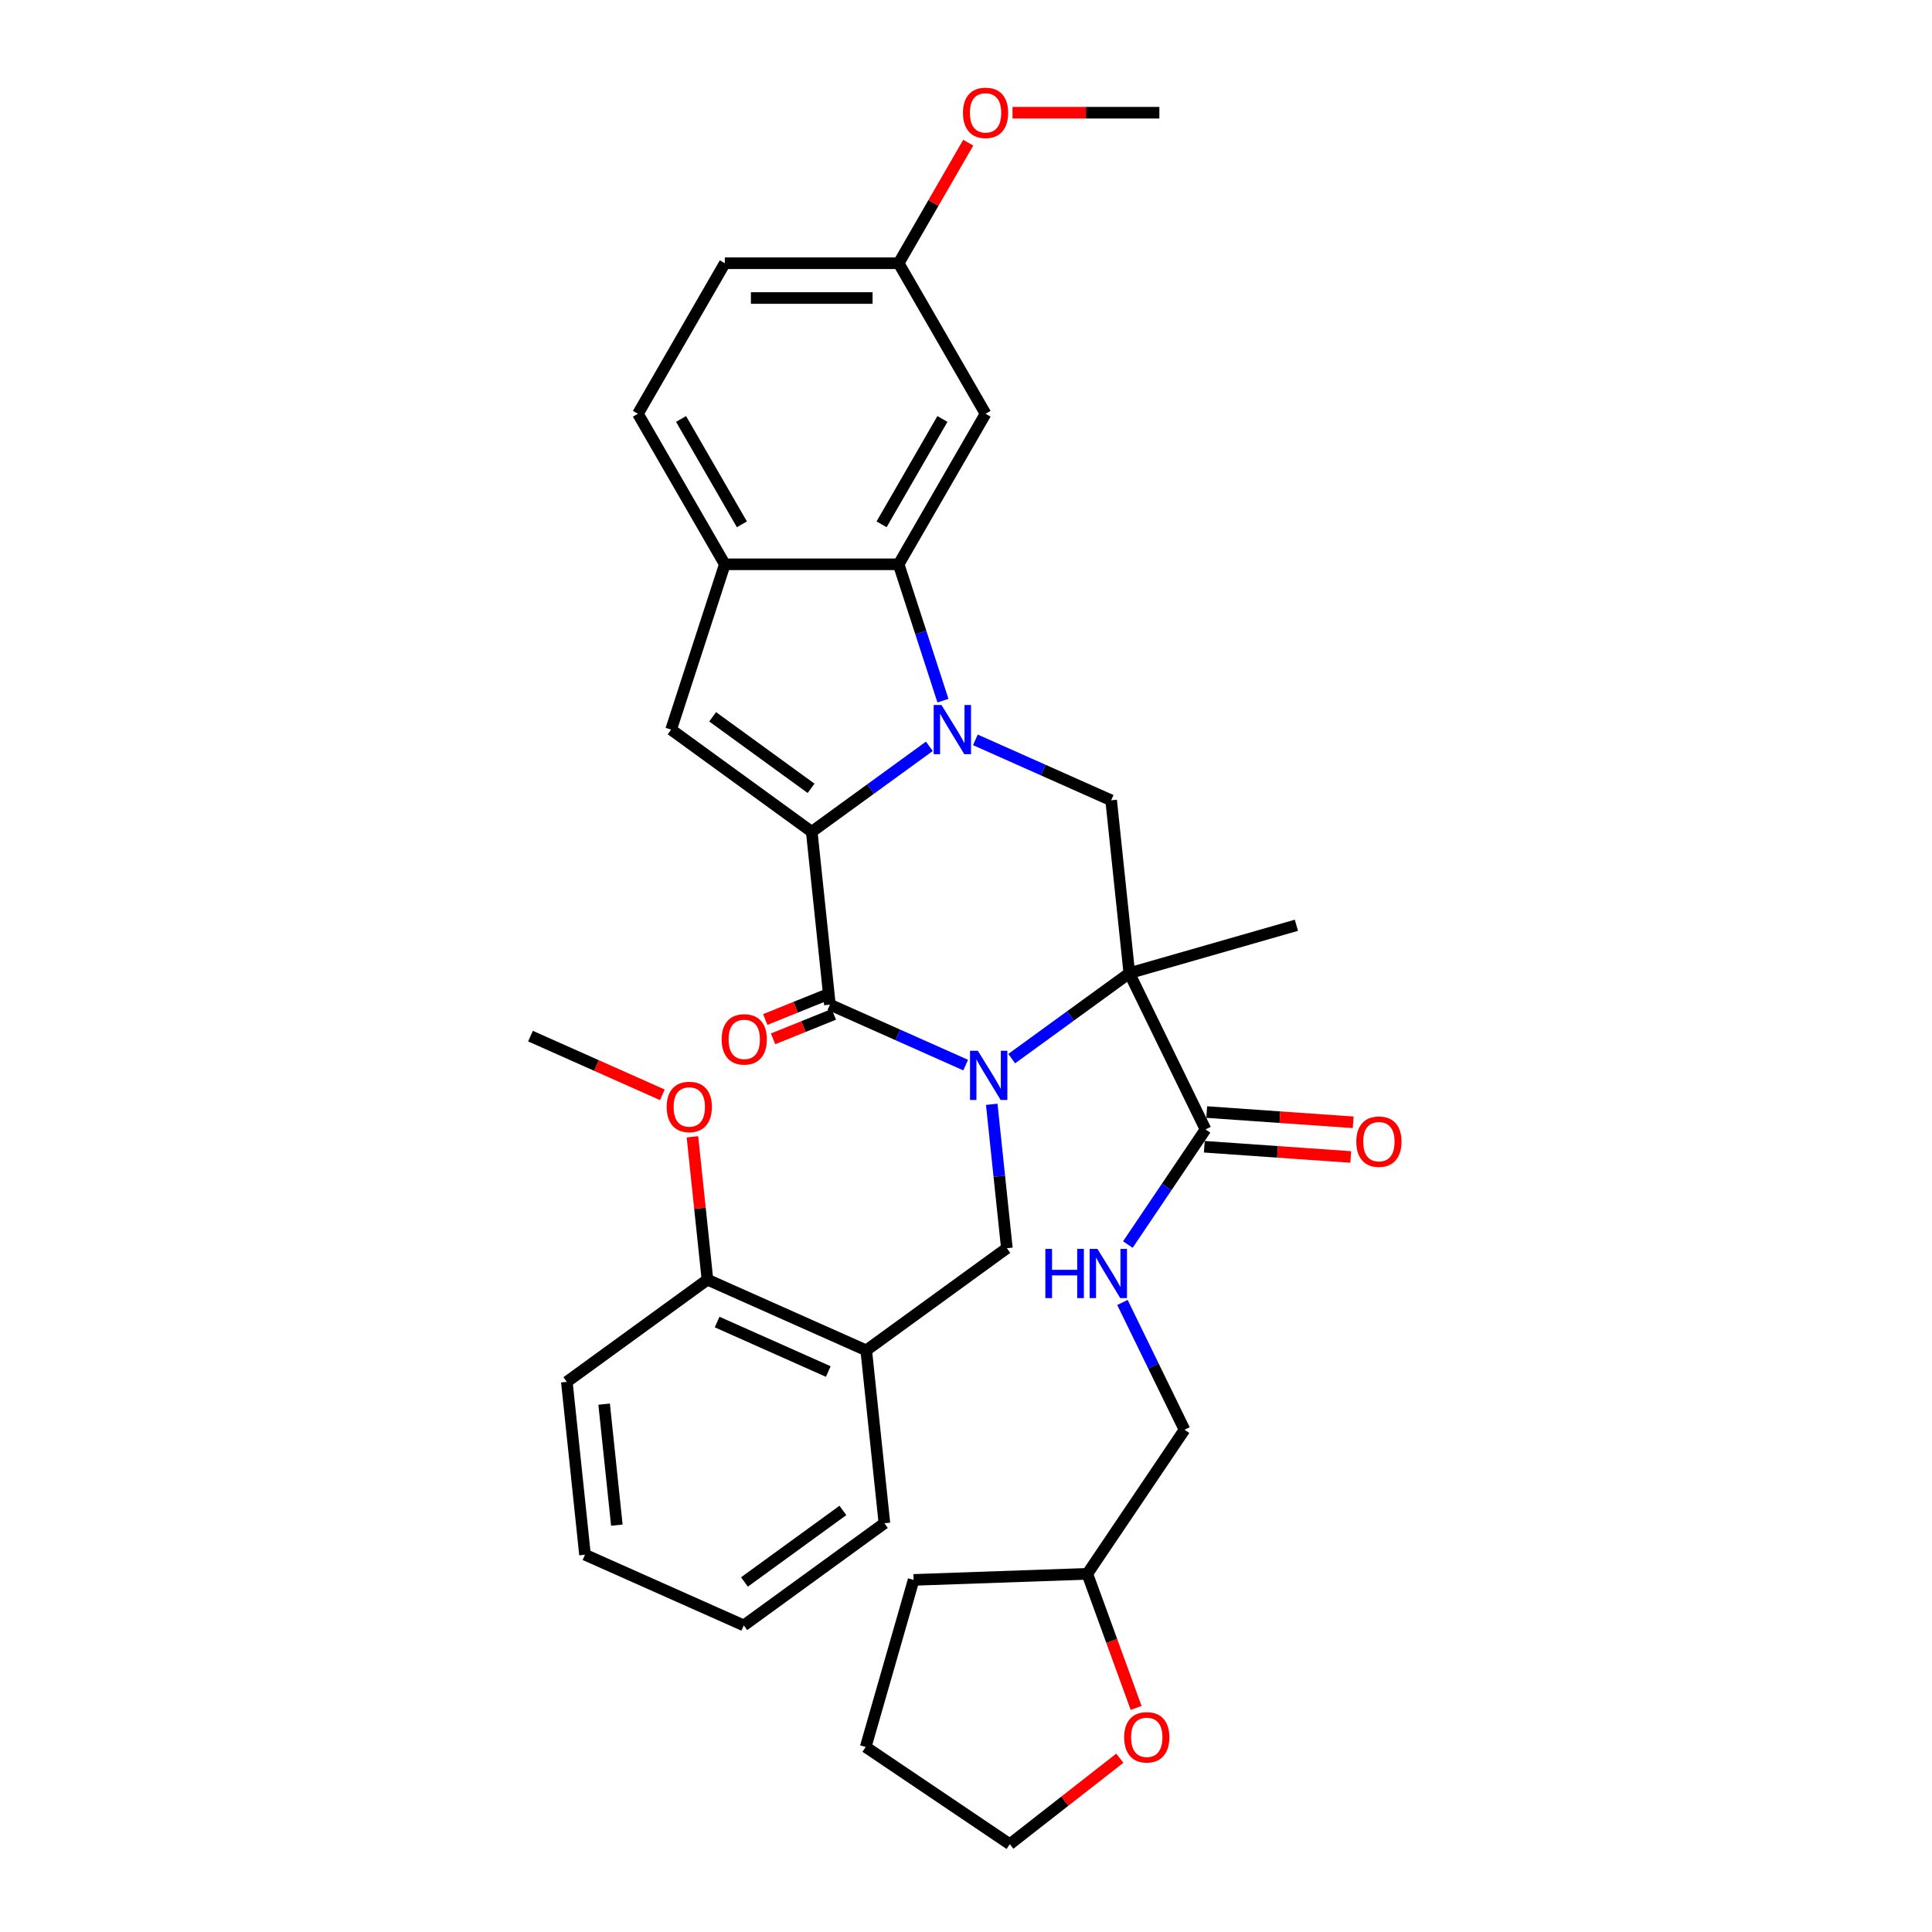 <?xml version='1.0' encoding='iso-8859-1'?>
<svg version='1.1' baseProfile='full'
              xmlns='http://www.w3.org/2000/svg'
                      xmlns:rdkit='http://www.rdkit.org/xml'
                      xmlns:xlink='http://www.w3.org/1999/xlink'
                  xml:space='preserve'
width='1000px' height='1000px' viewBox='0 0 1000 1000'>
<!-- END OF HEADER -->
<rect style='opacity:1.0;fill:#FFFFFF;stroke:none' width='1000' height='1000' x='0' y='0'> </rect>
<path class='bond-2' d='M 523.66,547.942 L 554.097,525.828' style='fill:none;fill-rule:evenodd;stroke:#0000FF;stroke-width:6px;stroke-linecap:butt;stroke-linejoin:miter;stroke-opacity:1' />
<path class='bond-2' d='M 554.097,525.828 L 584.533,503.715' style='fill:none;fill-rule:evenodd;stroke:#000000;stroke-width:6px;stroke-linecap:butt;stroke-linejoin:miter;stroke-opacity:1' />
<path class='bond-3' d='M 499.836,551.293 L 464.697,535.648' style='fill:none;fill-rule:evenodd;stroke:#0000FF;stroke-width:6px;stroke-linecap:butt;stroke-linejoin:miter;stroke-opacity:1' />
<path class='bond-3' d='M 464.697,535.648 L 429.558,520.003' style='fill:none;fill-rule:evenodd;stroke:#000000;stroke-width:6px;stroke-linecap:butt;stroke-linejoin:miter;stroke-opacity:1' />
<path class='bond-7' d='M 513.323,571.585 L 517.238,608.828' style='fill:none;fill-rule:evenodd;stroke:#0000FF;stroke-width:6px;stroke-linecap:butt;stroke-linejoin:miter;stroke-opacity:1' />
<path class='bond-7' d='M 517.238,608.828 L 521.152,646.071' style='fill:none;fill-rule:evenodd;stroke:#000000;stroke-width:6px;stroke-linecap:butt;stroke-linejoin:miter;stroke-opacity:1' />
<path class='bond-0' d='M 481.028,386.301 L 450.591,408.414' style='fill:none;fill-rule:evenodd;stroke:#0000FF;stroke-width:6px;stroke-linecap:butt;stroke-linejoin:miter;stroke-opacity:1' />
<path class='bond-0' d='M 450.591,408.414 L 420.154,430.528' style='fill:none;fill-rule:evenodd;stroke:#000000;stroke-width:6px;stroke-linecap:butt;stroke-linejoin:miter;stroke-opacity:1' />
<path class='bond-4' d='M 488.069,362.657 L 476.604,327.37' style='fill:none;fill-rule:evenodd;stroke:#0000FF;stroke-width:6px;stroke-linecap:butt;stroke-linejoin:miter;stroke-opacity:1' />
<path class='bond-4' d='M 476.604,327.37 L 465.138,292.082' style='fill:none;fill-rule:evenodd;stroke:#000000;stroke-width:6px;stroke-linecap:butt;stroke-linejoin:miter;stroke-opacity:1' />
<path class='bond-34' d='M 504.851,382.95 L 539.99,398.595' style='fill:none;fill-rule:evenodd;stroke:#0000FF;stroke-width:6px;stroke-linecap:butt;stroke-linejoin:miter;stroke-opacity:1' />
<path class='bond-34' d='M 539.99,398.595 L 575.129,414.239' style='fill:none;fill-rule:evenodd;stroke:#000000;stroke-width:6px;stroke-linecap:butt;stroke-linejoin:miter;stroke-opacity:1' />
<path class='bond-1' d='M 420.154,430.528 L 429.558,520.003' style='fill:none;fill-rule:evenodd;stroke:#000000;stroke-width:6px;stroke-linecap:butt;stroke-linejoin:miter;stroke-opacity:1' />
<path class='bond-5' d='M 420.154,430.528 L 347.368,377.646' style='fill:none;fill-rule:evenodd;stroke:#000000;stroke-width:6px;stroke-linecap:butt;stroke-linejoin:miter;stroke-opacity:1' />
<path class='bond-5' d='M 419.812,408.039 L 368.862,371.021' style='fill:none;fill-rule:evenodd;stroke:#000000;stroke-width:6px;stroke-linecap:butt;stroke-linejoin:miter;stroke-opacity:1' />
<path class='bond-6' d='M 584.533,503.715 L 575.129,414.239' style='fill:none;fill-rule:evenodd;stroke:#000000;stroke-width:6px;stroke-linecap:butt;stroke-linejoin:miter;stroke-opacity:1' />
<path class='bond-8' d='M 584.533,503.715 L 623.973,584.577' style='fill:none;fill-rule:evenodd;stroke:#000000;stroke-width:6px;stroke-linecap:butt;stroke-linejoin:miter;stroke-opacity:1' />
<path class='bond-18' d='M 584.533,503.715 L 671.016,478.916' style='fill:none;fill-rule:evenodd;stroke:#000000;stroke-width:6px;stroke-linecap:butt;stroke-linejoin:miter;stroke-opacity:1' />
<path class='bond-13' d='M 427.536,514.998 L 411.816,521.348' style='fill:none;fill-rule:evenodd;stroke:#000000;stroke-width:6px;stroke-linecap:butt;stroke-linejoin:miter;stroke-opacity:1' />
<path class='bond-13' d='M 411.816,521.348 L 396.095,527.699' style='fill:none;fill-rule:evenodd;stroke:#FF0000;stroke-width:6px;stroke-linecap:butt;stroke-linejoin:miter;stroke-opacity:1' />
<path class='bond-13' d='M 431.58,525.008 L 415.859,531.359' style='fill:none;fill-rule:evenodd;stroke:#000000;stroke-width:6px;stroke-linecap:butt;stroke-linejoin:miter;stroke-opacity:1' />
<path class='bond-13' d='M 415.859,531.359 L 400.139,537.709' style='fill:none;fill-rule:evenodd;stroke:#FF0000;stroke-width:6px;stroke-linecap:butt;stroke-linejoin:miter;stroke-opacity:1' />
<path class='bond-11' d='M 465.138,292.082 L 510.122,214.167' style='fill:none;fill-rule:evenodd;stroke:#000000;stroke-width:6px;stroke-linecap:butt;stroke-linejoin:miter;stroke-opacity:1' />
<path class='bond-11' d='M 456.302,271.398 L 487.791,216.857' style='fill:none;fill-rule:evenodd;stroke:#000000;stroke-width:6px;stroke-linecap:butt;stroke-linejoin:miter;stroke-opacity:1' />
<path class='bond-35' d='M 465.138,292.082 L 375.17,292.082' style='fill:none;fill-rule:evenodd;stroke:#000000;stroke-width:6px;stroke-linecap:butt;stroke-linejoin:miter;stroke-opacity:1' />
<path class='bond-9' d='M 347.368,377.646 L 375.17,292.082' style='fill:none;fill-rule:evenodd;stroke:#000000;stroke-width:6px;stroke-linecap:butt;stroke-linejoin:miter;stroke-opacity:1' />
<path class='bond-10' d='M 521.152,646.071 L 448.366,698.953' style='fill:none;fill-rule:evenodd;stroke:#000000;stroke-width:6px;stroke-linecap:butt;stroke-linejoin:miter;stroke-opacity:1' />
<path class='bond-12' d='M 623.973,584.577 L 603.873,614.376' style='fill:none;fill-rule:evenodd;stroke:#000000;stroke-width:6px;stroke-linecap:butt;stroke-linejoin:miter;stroke-opacity:1' />
<path class='bond-12' d='M 603.873,614.376 L 583.773,644.175' style='fill:none;fill-rule:evenodd;stroke:#0000FF;stroke-width:6px;stroke-linecap:butt;stroke-linejoin:miter;stroke-opacity:1' />
<path class='bond-14' d='M 623.345,593.552 L 661.247,596.202' style='fill:none;fill-rule:evenodd;stroke:#000000;stroke-width:6px;stroke-linecap:butt;stroke-linejoin:miter;stroke-opacity:1' />
<path class='bond-14' d='M 661.247,596.202 L 699.149,598.853' style='fill:none;fill-rule:evenodd;stroke:#FF0000;stroke-width:6px;stroke-linecap:butt;stroke-linejoin:miter;stroke-opacity:1' />
<path class='bond-14' d='M 624.6,575.602 L 662.502,578.253' style='fill:none;fill-rule:evenodd;stroke:#000000;stroke-width:6px;stroke-linecap:butt;stroke-linejoin:miter;stroke-opacity:1' />
<path class='bond-14' d='M 662.502,578.253 L 700.404,580.903' style='fill:none;fill-rule:evenodd;stroke:#FF0000;stroke-width:6px;stroke-linecap:butt;stroke-linejoin:miter;stroke-opacity:1' />
<path class='bond-16' d='M 375.17,292.082 L 330.186,214.167' style='fill:none;fill-rule:evenodd;stroke:#000000;stroke-width:6px;stroke-linecap:butt;stroke-linejoin:miter;stroke-opacity:1' />
<path class='bond-16' d='M 384.005,271.398 L 352.516,216.857' style='fill:none;fill-rule:evenodd;stroke:#000000;stroke-width:6px;stroke-linecap:butt;stroke-linejoin:miter;stroke-opacity:1' />
<path class='bond-15' d='M 448.366,698.953 L 366.177,662.36' style='fill:none;fill-rule:evenodd;stroke:#000000;stroke-width:6px;stroke-linecap:butt;stroke-linejoin:miter;stroke-opacity:1' />
<path class='bond-15' d='M 428.719,709.902 L 371.186,684.287' style='fill:none;fill-rule:evenodd;stroke:#000000;stroke-width:6px;stroke-linecap:butt;stroke-linejoin:miter;stroke-opacity:1' />
<path class='bond-25' d='M 448.366,698.953 L 457.771,788.428' style='fill:none;fill-rule:evenodd;stroke:#000000;stroke-width:6px;stroke-linecap:butt;stroke-linejoin:miter;stroke-opacity:1' />
<path class='bond-19' d='M 510.122,214.167 L 465.138,136.252' style='fill:none;fill-rule:evenodd;stroke:#000000;stroke-width:6px;stroke-linecap:butt;stroke-linejoin:miter;stroke-opacity:1' />
<path class='bond-20' d='M 580.974,674.153 L 597.038,707.09' style='fill:none;fill-rule:evenodd;stroke:#0000FF;stroke-width:6px;stroke-linecap:butt;stroke-linejoin:miter;stroke-opacity:1' />
<path class='bond-20' d='M 597.038,707.09 L 613.103,740.027' style='fill:none;fill-rule:evenodd;stroke:#000000;stroke-width:6px;stroke-linecap:butt;stroke-linejoin:miter;stroke-opacity:1' />
<path class='bond-23' d='M 366.177,662.36 L 362.291,625.387' style='fill:none;fill-rule:evenodd;stroke:#000000;stroke-width:6px;stroke-linecap:butt;stroke-linejoin:miter;stroke-opacity:1' />
<path class='bond-23' d='M 362.291,625.387 L 358.405,588.413' style='fill:none;fill-rule:evenodd;stroke:#FF0000;stroke-width:6px;stroke-linecap:butt;stroke-linejoin:miter;stroke-opacity:1' />
<path class='bond-27' d='M 366.177,662.36 L 293.391,715.242' style='fill:none;fill-rule:evenodd;stroke:#000000;stroke-width:6px;stroke-linecap:butt;stroke-linejoin:miter;stroke-opacity:1' />
<path class='bond-21' d='M 330.186,214.167 L 375.17,136.252' style='fill:none;fill-rule:evenodd;stroke:#000000;stroke-width:6px;stroke-linecap:butt;stroke-linejoin:miter;stroke-opacity:1' />
<path class='bond-17' d='M 588.056,884.023 L 575.425,849.318' style='fill:none;fill-rule:evenodd;stroke:#FF0000;stroke-width:6px;stroke-linecap:butt;stroke-linejoin:miter;stroke-opacity:1' />
<path class='bond-17' d='M 575.425,849.318 L 562.793,814.613' style='fill:none;fill-rule:evenodd;stroke:#000000;stroke-width:6px;stroke-linecap:butt;stroke-linejoin:miter;stroke-opacity:1' />
<path class='bond-26' d='M 579.619,910.051 L 551.144,932.298' style='fill:none;fill-rule:evenodd;stroke:#FF0000;stroke-width:6px;stroke-linecap:butt;stroke-linejoin:miter;stroke-opacity:1' />
<path class='bond-26' d='M 551.144,932.298 L 522.668,954.545' style='fill:none;fill-rule:evenodd;stroke:#000000;stroke-width:6px;stroke-linecap:butt;stroke-linejoin:miter;stroke-opacity:1' />
<path class='bond-24' d='M 465.138,136.252 L 483.147,105.059' style='fill:none;fill-rule:evenodd;stroke:#000000;stroke-width:6px;stroke-linecap:butt;stroke-linejoin:miter;stroke-opacity:1' />
<path class='bond-24' d='M 483.147,105.059 L 501.156,73.866' style='fill:none;fill-rule:evenodd;stroke:#FF0000;stroke-width:6px;stroke-linecap:butt;stroke-linejoin:miter;stroke-opacity:1' />
<path class='bond-37' d='M 465.138,136.252 L 375.17,136.252' style='fill:none;fill-rule:evenodd;stroke:#000000;stroke-width:6px;stroke-linecap:butt;stroke-linejoin:miter;stroke-opacity:1' />
<path class='bond-37' d='M 451.643,154.246 L 388.665,154.246' style='fill:none;fill-rule:evenodd;stroke:#000000;stroke-width:6px;stroke-linecap:butt;stroke-linejoin:miter;stroke-opacity:1' />
<path class='bond-22' d='M 613.103,740.027 L 562.793,814.613' style='fill:none;fill-rule:evenodd;stroke:#000000;stroke-width:6px;stroke-linecap:butt;stroke-linejoin:miter;stroke-opacity:1' />
<path class='bond-30' d='M 562.793,814.613 L 472.88,817.753' style='fill:none;fill-rule:evenodd;stroke:#000000;stroke-width:6px;stroke-linecap:butt;stroke-linejoin:miter;stroke-opacity:1' />
<path class='bond-28' d='M 342.827,566.676 L 308.705,551.484' style='fill:none;fill-rule:evenodd;stroke:#FF0000;stroke-width:6px;stroke-linecap:butt;stroke-linejoin:miter;stroke-opacity:1' />
<path class='bond-28' d='M 308.705,551.484 L 274.583,536.292' style='fill:none;fill-rule:evenodd;stroke:#000000;stroke-width:6px;stroke-linecap:butt;stroke-linejoin:miter;stroke-opacity:1' />
<path class='bond-29' d='M 524.067,58.338 L 562.078,58.338' style='fill:none;fill-rule:evenodd;stroke:#FF0000;stroke-width:6px;stroke-linecap:butt;stroke-linejoin:miter;stroke-opacity:1' />
<path class='bond-29' d='M 562.078,58.338 L 600.09,58.338' style='fill:none;fill-rule:evenodd;stroke:#000000;stroke-width:6px;stroke-linecap:butt;stroke-linejoin:miter;stroke-opacity:1' />
<path class='bond-31' d='M 457.771,788.428 L 384.985,841.31' style='fill:none;fill-rule:evenodd;stroke:#000000;stroke-width:6px;stroke-linecap:butt;stroke-linejoin:miter;stroke-opacity:1' />
<path class='bond-31' d='M 436.276,781.804 L 385.327,818.821' style='fill:none;fill-rule:evenodd;stroke:#000000;stroke-width:6px;stroke-linecap:butt;stroke-linejoin:miter;stroke-opacity:1' />
<path class='bond-38' d='M 522.668,954.545 L 448.082,904.236' style='fill:none;fill-rule:evenodd;stroke:#000000;stroke-width:6px;stroke-linecap:butt;stroke-linejoin:miter;stroke-opacity:1' />
<path class='bond-36' d='M 293.391,715.242 L 302.795,804.717' style='fill:none;fill-rule:evenodd;stroke:#000000;stroke-width:6px;stroke-linecap:butt;stroke-linejoin:miter;stroke-opacity:1' />
<path class='bond-36' d='M 312.697,726.782 L 319.28,789.415' style='fill:none;fill-rule:evenodd;stroke:#000000;stroke-width:6px;stroke-linecap:butt;stroke-linejoin:miter;stroke-opacity:1' />
<path class='bond-32' d='M 472.88,817.753 L 448.082,904.236' style='fill:none;fill-rule:evenodd;stroke:#000000;stroke-width:6px;stroke-linecap:butt;stroke-linejoin:miter;stroke-opacity:1' />
<path class='bond-33' d='M 384.985,841.31 L 302.795,804.717' style='fill:none;fill-rule:evenodd;stroke:#000000;stroke-width:6px;stroke-linecap:butt;stroke-linejoin:miter;stroke-opacity:1' />
<path  class='atom-0' d='M 506.116 543.857
L 514.465 557.352
Q 515.293 558.684, 516.624 561.095
Q 517.956 563.506, 518.028 563.65
L 518.028 543.857
L 521.41 543.857
L 521.41 569.336
L 517.92 569.336
L 508.959 554.581
Q 507.915 552.854, 506.8 550.874
Q 505.72 548.895, 505.396 548.283
L 505.396 569.336
L 502.085 569.336
L 502.085 543.857
L 506.116 543.857
' fill='#0000FF'/>
<path  class='atom-1' d='M 487.307 364.907
L 495.656 378.402
Q 496.484 379.733, 497.816 382.145
Q 499.147 384.556, 499.219 384.7
L 499.219 364.907
L 502.602 364.907
L 502.602 390.386
L 499.111 390.386
L 490.15 375.631
Q 489.107 373.903, 487.991 371.924
Q 486.912 369.945, 486.588 369.333
L 486.588 390.386
L 483.277 390.386
L 483.277 364.907
L 487.307 364.907
' fill='#0000FF'/>
<path  class='atom-13' d='M 541.077 646.425
L 544.532 646.425
L 544.532 657.257
L 557.559 657.257
L 557.559 646.425
L 561.014 646.425
L 561.014 671.903
L 557.559 671.903
L 557.559 660.136
L 544.532 660.136
L 544.532 671.903
L 541.077 671.903
L 541.077 646.425
' fill='#0000FF'/>
<path  class='atom-13' d='M 568.031 646.425
L 576.38 659.92
Q 577.208 661.251, 578.54 663.662
Q 579.871 666.074, 579.943 666.217
L 579.943 646.425
L 583.326 646.425
L 583.326 671.903
L 579.835 671.903
L 570.874 657.149
Q 569.831 655.421, 568.715 653.442
Q 567.635 651.463, 567.312 650.851
L 567.312 671.903
L 564.001 671.903
L 564.001 646.425
L 568.031 646.425
' fill='#0000FF'/>
<path  class='atom-14' d='M 373.53 537.984
Q 373.53 531.866, 376.553 528.447
Q 379.576 525.028, 385.226 525.028
Q 390.876 525.028, 393.899 528.447
Q 396.922 531.866, 396.922 537.984
Q 396.922 544.173, 393.863 547.7
Q 390.804 551.191, 385.226 551.191
Q 379.612 551.191, 376.553 547.7
Q 373.53 544.209, 373.53 537.984
M 385.226 548.312
Q 389.113 548.312, 391.2 545.721
Q 393.323 543.094, 393.323 537.984
Q 393.323 532.981, 391.2 530.462
Q 389.113 527.907, 385.226 527.907
Q 381.339 527.907, 379.216 530.426
Q 377.129 532.945, 377.129 537.984
Q 377.129 543.13, 379.216 545.721
Q 381.339 548.312, 385.226 548.312
' fill='#FF0000'/>
<path  class='atom-15' d='M 702.026 590.925
Q 702.026 584.807, 705.049 581.388
Q 708.072 577.97, 713.722 577.97
Q 719.372 577.97, 722.394 581.388
Q 725.417 584.807, 725.417 590.925
Q 725.417 597.115, 722.358 600.642
Q 719.3 604.132, 713.722 604.132
Q 708.108 604.132, 705.049 600.642
Q 702.026 597.151, 702.026 590.925
M 713.722 601.253
Q 717.608 601.253, 719.695 598.662
Q 721.819 596.035, 721.819 590.925
Q 721.819 585.923, 719.695 583.404
Q 717.608 580.849, 713.722 580.849
Q 709.835 580.849, 707.712 583.368
Q 705.624 585.887, 705.624 590.925
Q 705.624 596.071, 707.712 598.662
Q 709.835 601.253, 713.722 601.253
' fill='#FF0000'/>
<path  class='atom-18' d='M 581.868 899.228
Q 581.868 893.11, 584.891 889.691
Q 587.914 886.272, 593.564 886.272
Q 599.214 886.272, 602.237 889.691
Q 605.26 893.11, 605.26 899.228
Q 605.26 905.417, 602.201 908.944
Q 599.142 912.435, 593.564 912.435
Q 587.95 912.435, 584.891 908.944
Q 581.868 905.453, 581.868 899.228
M 593.564 909.556
Q 597.451 909.556, 599.538 906.965
Q 601.661 904.338, 601.661 899.228
Q 601.661 894.225, 599.538 891.706
Q 597.451 889.151, 593.564 889.151
Q 589.677 889.151, 587.554 891.67
Q 585.467 894.189, 585.467 899.228
Q 585.467 904.374, 587.554 906.965
Q 589.677 909.556, 593.564 909.556
' fill='#FF0000'/>
<path  class='atom-24' d='M 345.077 572.957
Q 345.077 566.839, 348.1 563.42
Q 351.122 560.001, 356.772 560.001
Q 362.422 560.001, 365.445 563.42
Q 368.468 566.839, 368.468 572.957
Q 368.468 579.147, 365.409 582.673
Q 362.35 586.164, 356.772 586.164
Q 351.158 586.164, 348.1 582.673
Q 345.077 579.183, 345.077 572.957
M 356.772 583.285
Q 360.659 583.285, 362.746 580.694
Q 364.87 578.067, 364.87 572.957
Q 364.87 567.955, 362.746 565.436
Q 360.659 562.88, 356.772 562.88
Q 352.886 562.88, 350.763 565.4
Q 348.675 567.919, 348.675 572.957
Q 348.675 578.103, 350.763 580.694
Q 352.886 583.285, 356.772 583.285
' fill='#FF0000'/>
<path  class='atom-25' d='M 498.426 58.41
Q 498.426 52.292, 501.449 48.873
Q 504.472 45.455, 510.122 45.455
Q 515.772 45.455, 518.795 48.873
Q 521.818 52.292, 521.818 58.41
Q 521.818 64.6, 518.759 68.126
Q 515.7 71.617, 510.122 71.617
Q 504.508 71.617, 501.449 68.126
Q 498.426 64.636, 498.426 58.41
M 510.122 68.738
Q 514.008 68.738, 516.096 66.147
Q 518.219 63.52, 518.219 58.41
Q 518.219 53.408, 516.096 50.889
Q 514.008 48.334, 510.122 48.334
Q 506.235 48.334, 504.112 50.853
Q 502.025 53.372, 502.025 58.41
Q 502.025 63.556, 504.112 66.147
Q 506.235 68.738, 510.122 68.738
' fill='#FF0000'/>
</svg>
